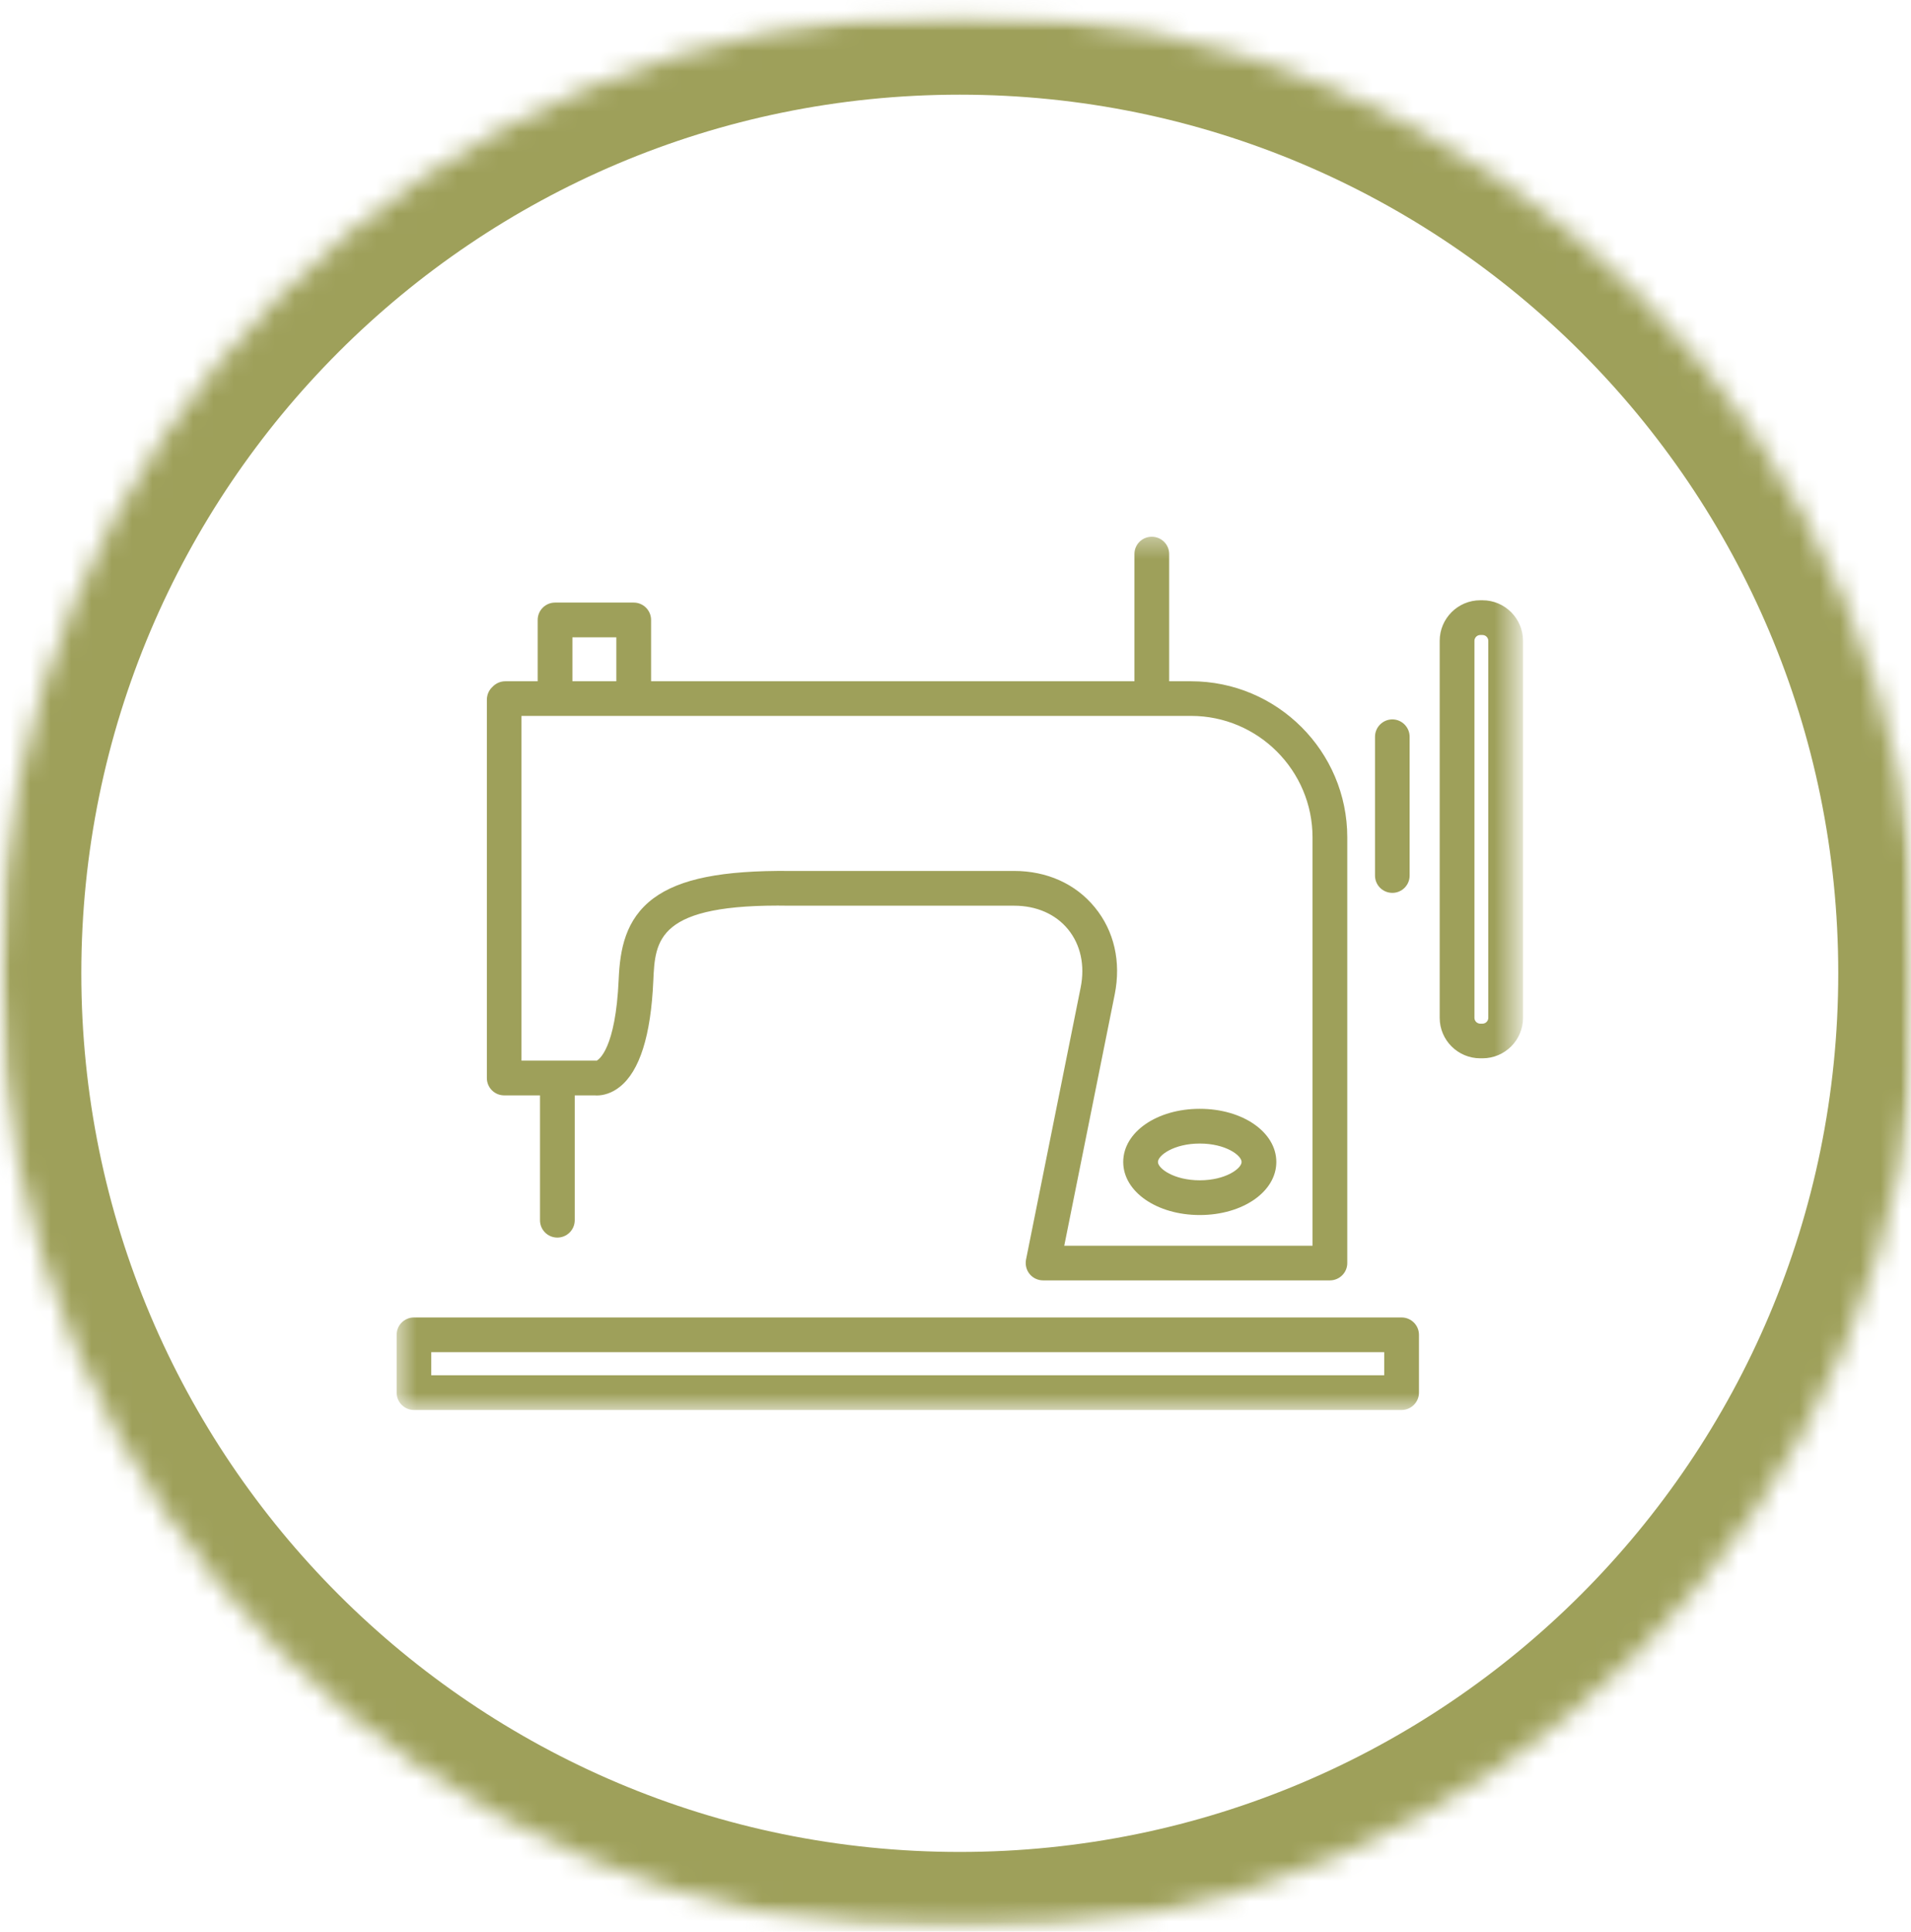 <svg width="94" height="95" viewBox="0 0 94 95" fill="none" xmlns="http://www.w3.org/2000/svg">
<mask id="mask0_39_152789" style="mask-type:luminance" maskUnits="userSpaceOnUse" x="0" y="0" width="94" height="95">
<path d="M0 0.656H94V94.656H0V0.656Z" fill="white"/>
</mask>
<g mask="url(#mask0_39_152789)">
<mask id="mask1_39_152789" style="mask-type:luminance" maskUnits="userSpaceOnUse" x="0" y="0" width="95" height="96">
<path d="M47.208 0.656C21.135 0.656 0 21.792 0 47.865C0 73.938 21.135 95.078 47.208 95.078C73.287 95.078 94.422 73.938 94.422 47.865C94.422 21.792 73.287 0.656 47.208 0.656Z" fill="white"/>
</mask>
<g mask="url(#mask1_39_152789)">
<path d="M47.208 0.656C21.135 0.656 0 21.792 0 47.865C0 73.938 21.135 95.078 47.208 95.078C73.287 95.078 94.422 73.938 94.422 47.865C94.422 21.792 73.287 0.656 47.208 0.656Z" stroke="#9EA05A" stroke-width="8"/>
</g>
</g>
<mask id="mask2_39_152789" style="mask-type:luminance" maskUnits="userSpaceOnUse" x="19" y="26" width="56" height="44">
<path d="M19.51 26.359H74.51V69.359H19.51V26.359Z" fill="white"/>
</mask>
<g mask="url(#mask2_39_152789)">
<path d="M24.797 53.87H26.562V60.01C26.562 60.484 26.942 60.864 27.416 60.864C27.885 60.864 28.271 60.484 28.271 60.01V53.87H29.245C29.281 53.87 29.317 53.875 29.359 53.875C29.677 53.875 30.094 53.766 30.484 53.453C31.463 52.682 32.016 50.932 32.135 48.245C32.224 46.229 32.302 44.427 38.844 44.542H38.849H49.885C50.979 44.542 51.922 44.953 52.536 45.703C53.156 46.464 53.375 47.479 53.156 48.568L50.469 61.948C50.422 62.198 50.484 62.458 50.646 62.656C50.807 62.854 51.052 62.969 51.307 62.969H65.416C65.885 62.969 66.271 62.589 66.271 62.12V41.182C66.271 36.948 62.823 33.505 58.588 33.505H57.51V27.245C57.51 26.776 57.125 26.396 56.656 26.396C56.182 26.396 55.802 26.776 55.802 27.245V33.505H32.026V30.489C32.026 30.015 31.64 29.635 31.172 29.635H27.302C26.833 29.635 26.448 30.015 26.448 30.489V33.505H24.854C24.604 33.505 24.38 33.614 24.224 33.781C24.052 33.937 23.948 34.167 23.948 34.417V53.016C23.948 53.489 24.328 53.87 24.797 53.87ZM64.562 41.182V61.266H52.349L54.833 48.901C55.151 47.302 54.807 45.786 53.854 44.625C52.911 43.469 51.5 42.833 49.885 42.833H38.849C35.51 42.802 33.448 43.219 32.151 44.172C30.75 45.214 30.495 46.708 30.432 48.172C30.281 51.589 29.453 52.114 29.344 52.167C29.328 52.161 29.312 52.161 29.291 52.161H25.651V35.208H58.588C61.88 35.208 64.562 37.891 64.562 41.182ZM28.156 31.344H30.317V33.505H28.156V31.344ZM68.942 64.792H20.364C19.89 64.792 19.51 65.172 19.51 65.646V68.49C19.51 68.958 19.89 69.344 20.364 69.344H68.942C69.411 69.344 69.797 68.958 69.797 68.49V65.646C69.797 65.172 69.411 64.792 68.942 64.792ZM68.088 67.635H21.213V66.5H68.088V67.635ZM67.635 43.062V36.234C67.635 35.766 68.016 35.38 68.489 35.38C68.958 35.38 69.338 35.766 69.338 36.234V43.062C69.338 43.531 68.958 43.911 68.489 43.911C68.016 43.911 67.635 43.531 67.635 43.062ZM72.922 29.521H72.812C71.713 29.521 70.817 30.417 70.817 31.515V50.057C70.817 51.156 71.713 52.047 72.812 52.047H72.922C74.021 52.047 74.916 51.156 74.916 50.057V31.515C74.916 30.417 74.021 29.521 72.922 29.521ZM73.208 50.057C73.208 50.214 73.078 50.344 72.922 50.344H72.812C72.656 50.344 72.526 50.214 72.526 50.057V31.515C72.526 31.359 72.656 31.229 72.812 31.229H72.922C73.078 31.229 73.208 31.359 73.208 31.515V50.057ZM59.016 59.755C61.125 59.755 62.781 58.609 62.781 57.146C62.781 55.677 61.125 54.531 59.016 54.531C56.906 54.531 55.25 55.677 55.25 57.146C55.25 58.609 56.906 59.755 59.016 59.755ZM59.016 56.239C60.291 56.239 61.073 56.823 61.073 57.146C61.073 57.464 60.291 58.047 59.016 58.047C57.739 58.047 56.958 57.464 56.958 57.146C56.958 56.823 57.739 56.239 59.016 56.239Z" fill="#9EA05A"/>
</g>
</svg>
